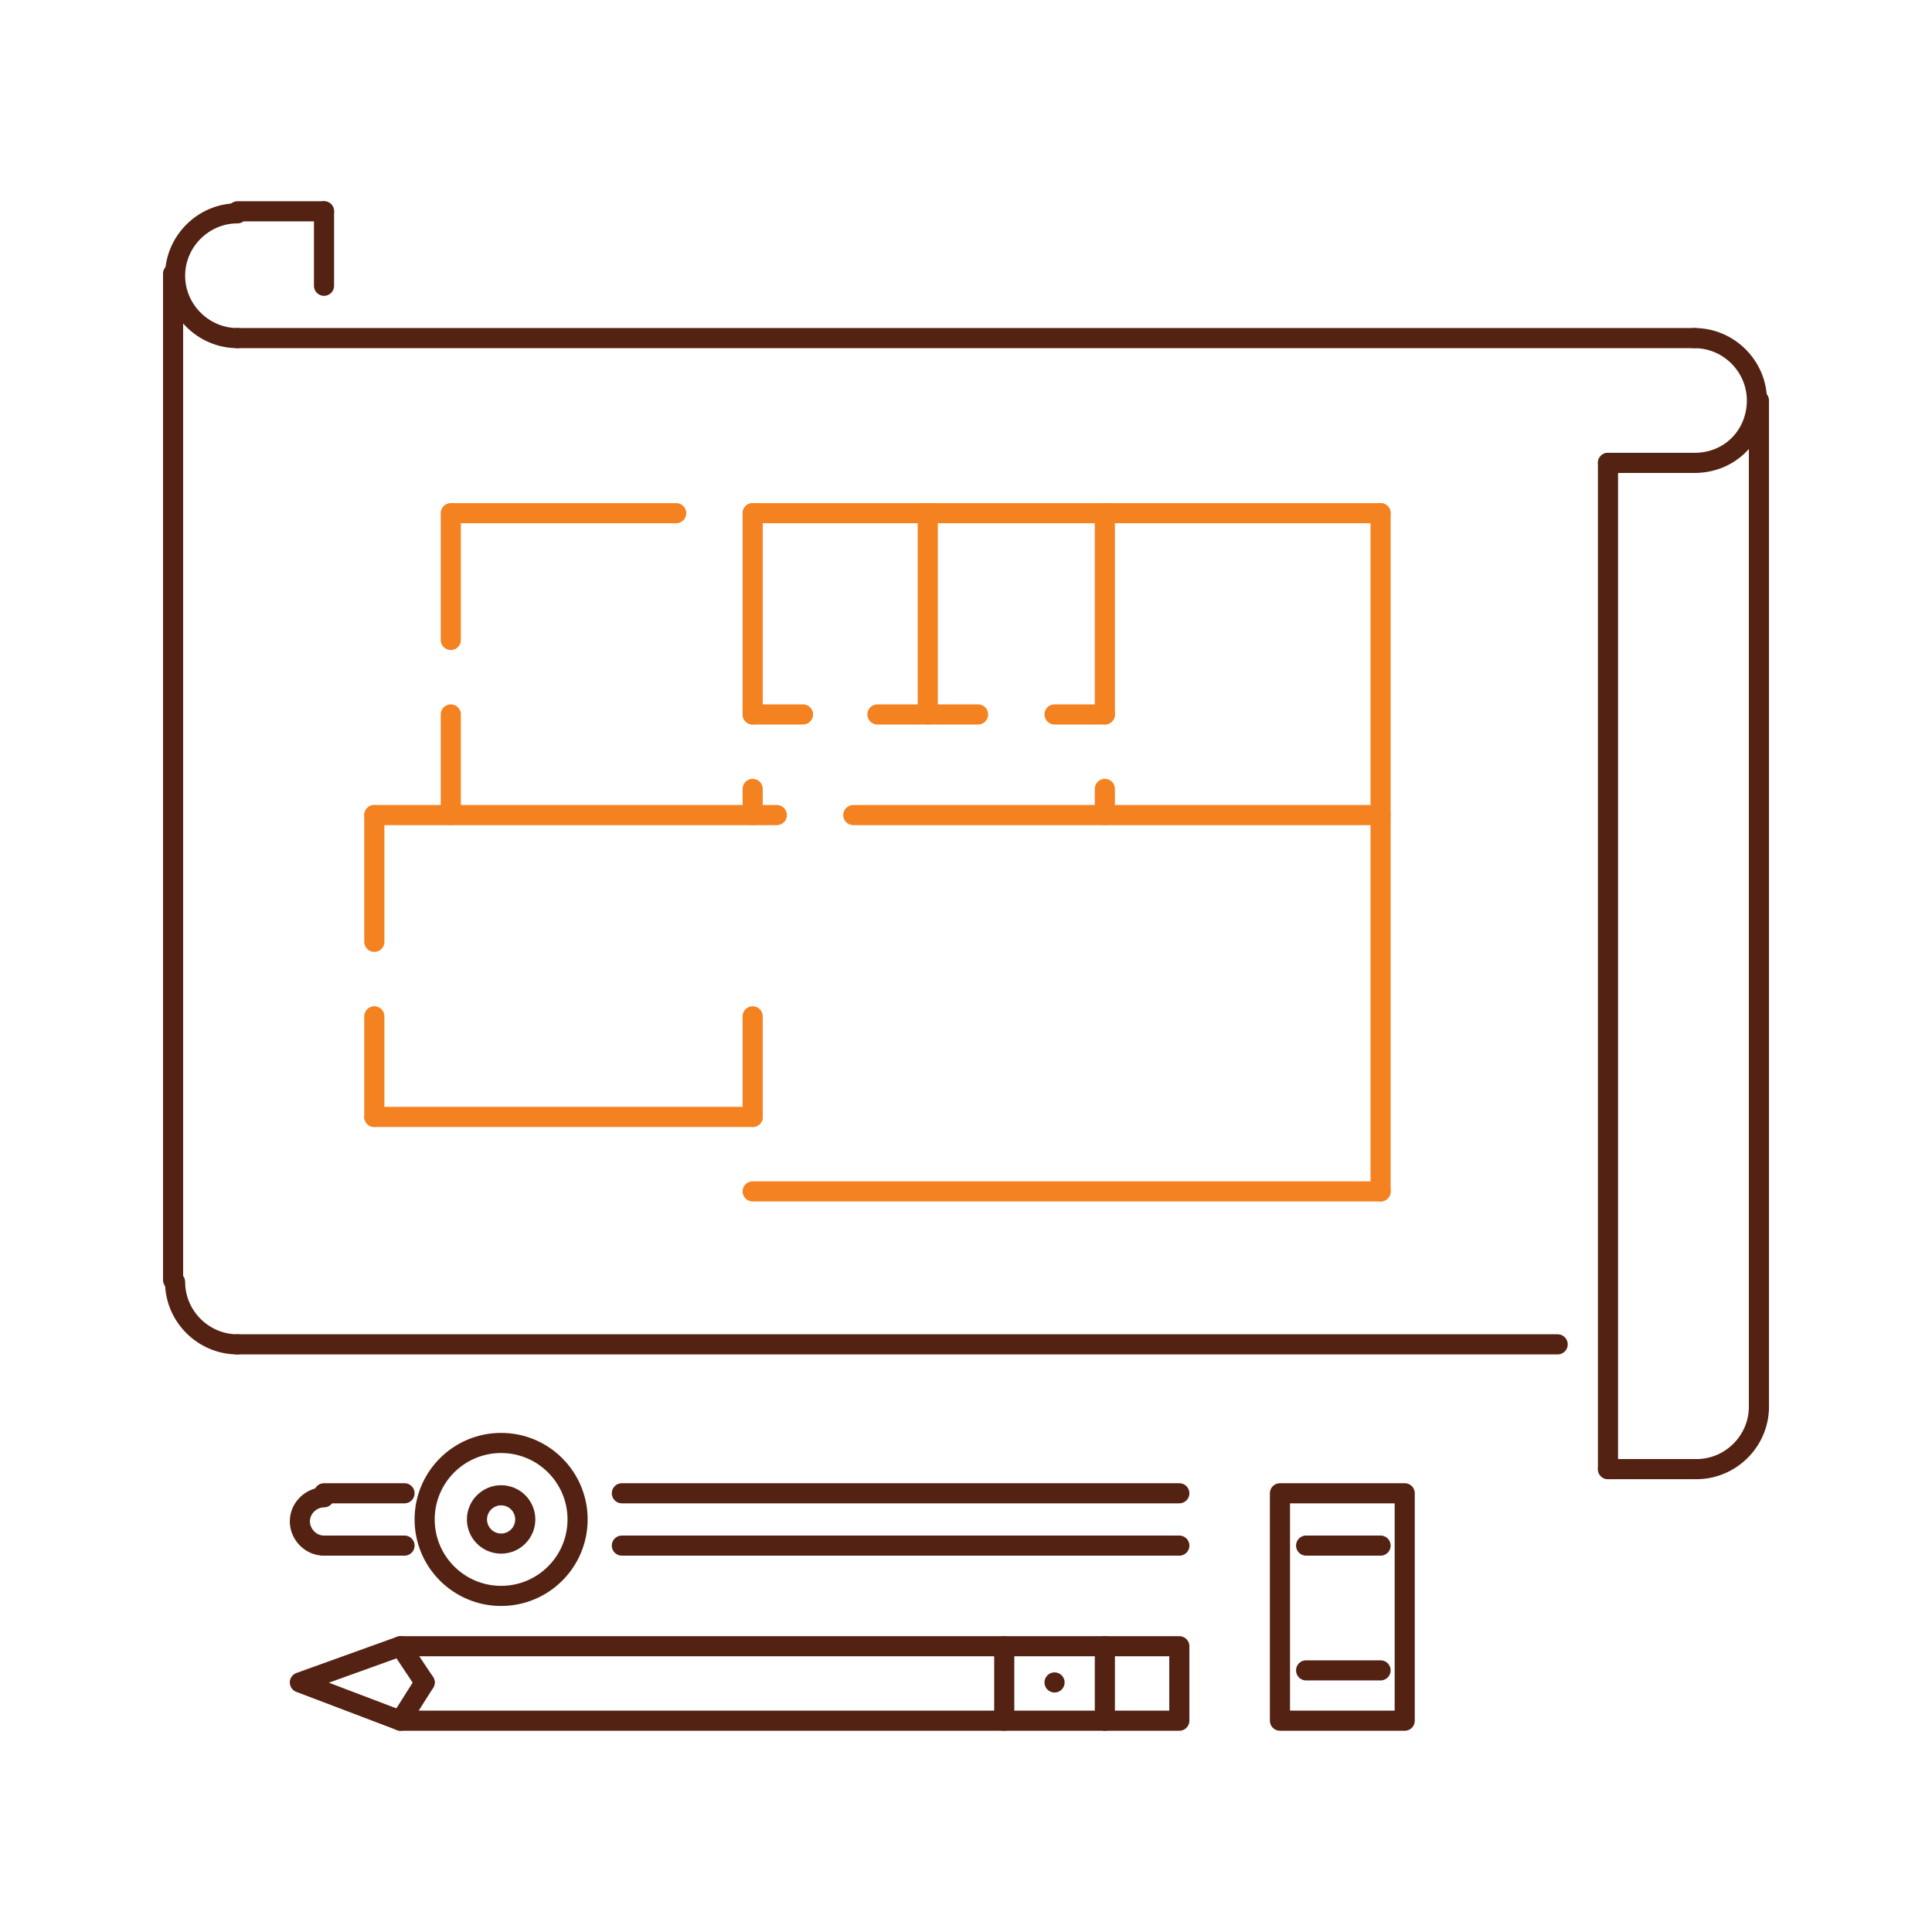 <?xml version="1.0" encoding="utf-8"?>
<!-- Generator: Adobe Illustrator 22.1.0, SVG Export Plug-In . SVG Version: 6.00 Build 0)  -->
<svg version="1.1" id="Layer_1" xmlns="http://www.w3.org/2000/svg" xmlns:xlink="http://www.w3.org/1999/xlink" x="0px" y="0px"
	 viewBox="0 0 96 96" style="enable-background:new 0 0 96 96;" xml:space="preserve">
<style type="text/css">
	.st0{fill:none;stroke:#542213;stroke-linecap:round;stroke-linejoin:round;stroke-miterlimit:10;}
	.st1{fill:none;stroke:#F58220;stroke-linecap:round;stroke-linejoin:round;stroke-miterlimit:10;}
</style>
<g>
	<polygon class="st0" points="52.4,83.6 52.4,83.6 52.4,83.6 52.4,83.6 	"/>
	<path class="st0" d="M84.2,16.8c1.7,0,3.1,1.4,3.1,3.1S86,23,84.2,23"/>
	<line class="st0" x1="87.4" y1="69.9" x2="87.4" y2="19.9"/>
	<line class="st0" x1="84.2" y1="23" x2="79.9" y2="23"/>
	<line class="st0" x1="84.2" y1="16.8" x2="11.8" y2="16.8"/>
	<line class="st0" x1="84.2" y1="73" x2="79.9" y2="73"/>
	<line class="st0" x1="77.4" y1="66.8" x2="11.8" y2="66.8"/>
	<path class="st0" d="M87.4,69.9c0,1.7-1.4,3.1-3.1,3.1"/>
	<path class="st0" d="M11.8,66.8c-1.7,0-3.1-1.4-3.1-3.1"/>
	<line class="st0" x1="79.9" y1="23" x2="79.9" y2="73"/>
	<path class="st0" d="M11.8,16.8c-1.7,0-3.1-1.4-3.1-3.1s1.4-3.1,3.1-3.1"/>
	<line class="st0" x1="11.8" y1="10.5" x2="16.1" y2="10.5"/>
	<line class="st0" x1="16.1" y1="10.5" x2="16.1" y2="14.2"/>
	<line class="st0" x1="8.6" y1="63.6" x2="8.6" y2="13.6"/>
	<line class="st1" x1="22.4" y1="25.5" x2="22.4" y2="31.8"/>
	<line class="st1" x1="22.4" y1="35.5" x2="22.4" y2="40.5"/>
	<line class="st1" x1="18.6" y1="40.5" x2="18.6" y2="46.8"/>
	<line class="st1" x1="18.6" y1="50.5" x2="18.6" y2="55.5"/>
	<line class="st1" x1="22.5" y1="25.5" x2="33.6" y2="25.5"/>
	<line class="st1" x1="18.6" y1="40.5" x2="38.6" y2="40.5"/>
	<line class="st1" x1="18.6" y1="55.5" x2="37.4" y2="55.5"/>
	<line class="st1" x1="37.4" y1="40.5" x2="37.4" y2="39.2"/>
	<line class="st1" x1="54.9" y1="40.5" x2="54.9" y2="39.2"/>
	<line class="st1" x1="37.4" y1="35.5" x2="37.4" y2="25.5"/>
	<line class="st1" x1="46.1" y1="25.5" x2="46.1" y2="35.5"/>
	<line class="st1" x1="48.6" y1="35.5" x2="43.6" y2="35.5"/>
	<line class="st1" x1="39.9" y1="35.5" x2="37.4" y2="35.5"/>
	<line class="st1" x1="54.9" y1="35.5" x2="52.4" y2="35.5"/>
	<line class="st1" x1="37.4" y1="25.5" x2="68.6" y2="25.5"/>
	<line class="st1" x1="54.9" y1="25.5" x2="54.9" y2="35.5"/>
	<line class="st1" x1="68.6" y1="25.5" x2="68.6" y2="59.2"/>
	<line class="st1" x1="42.4" y1="40.5" x2="68.6" y2="40.5"/>
	<rect x="37.4" y="55.5" class="st1" width="0" height="3.8"/>
	<polygon class="st1" points="68.6,59.2 37.4,59.2 37.4,59.2 68.6,59.2 	"/>
	<line class="st1" x1="37.4" y1="55.5" x2="37.4" y2="50.5"/>
	<circle class="st0" cx="24.9" cy="75.5" r="3.8"/>
	<line class="st0" x1="20.1" y1="74.2" x2="16.1" y2="74.2"/>
	<line class="st0" x1="20.1" y1="76.8" x2="16.1" y2="76.8"/>
	<path class="st0" d="M16.1,76.8c-0.7,0-1.2-0.6-1.2-1.2c0-0.7,0.6-1.2,1.2-1.2"/>
	<circle class="st0" cx="24.9" cy="75.5" r="1.2"/>
	<line class="st0" x1="30.9" y1="74.2" x2="58.6" y2="74.2"/>
	<line class="st0" x1="30.9" y1="76.8" x2="58.6" y2="76.8"/>
	<polygon class="st0" points="19.9,85.5 58.6,85.5 58.6,81.8 19.9,81.8 14.9,83.6 	"/>
	<line class="st0" x1="19.9" y1="81.8" x2="21.1" y2="83.6"/>
	<line class="st0" x1="21.1" y1="83.6" x2="19.9" y2="85.5"/>
	<line class="st0" x1="54.9" y1="81.8" x2="54.9" y2="85.5"/>
	<line class="st0" x1="49.9" y1="81.8" x2="49.9" y2="85.5"/>
	<rect x="63.6" y="74.2" class="st0" width="6.2" height="11.3"/>
	<line class="st0" x1="64.9" y1="76.8" x2="68.6" y2="76.8"/>
	<line class="st0" x1="64.9" y1="83" x2="68.6" y2="83"/>
</g>
</svg>

